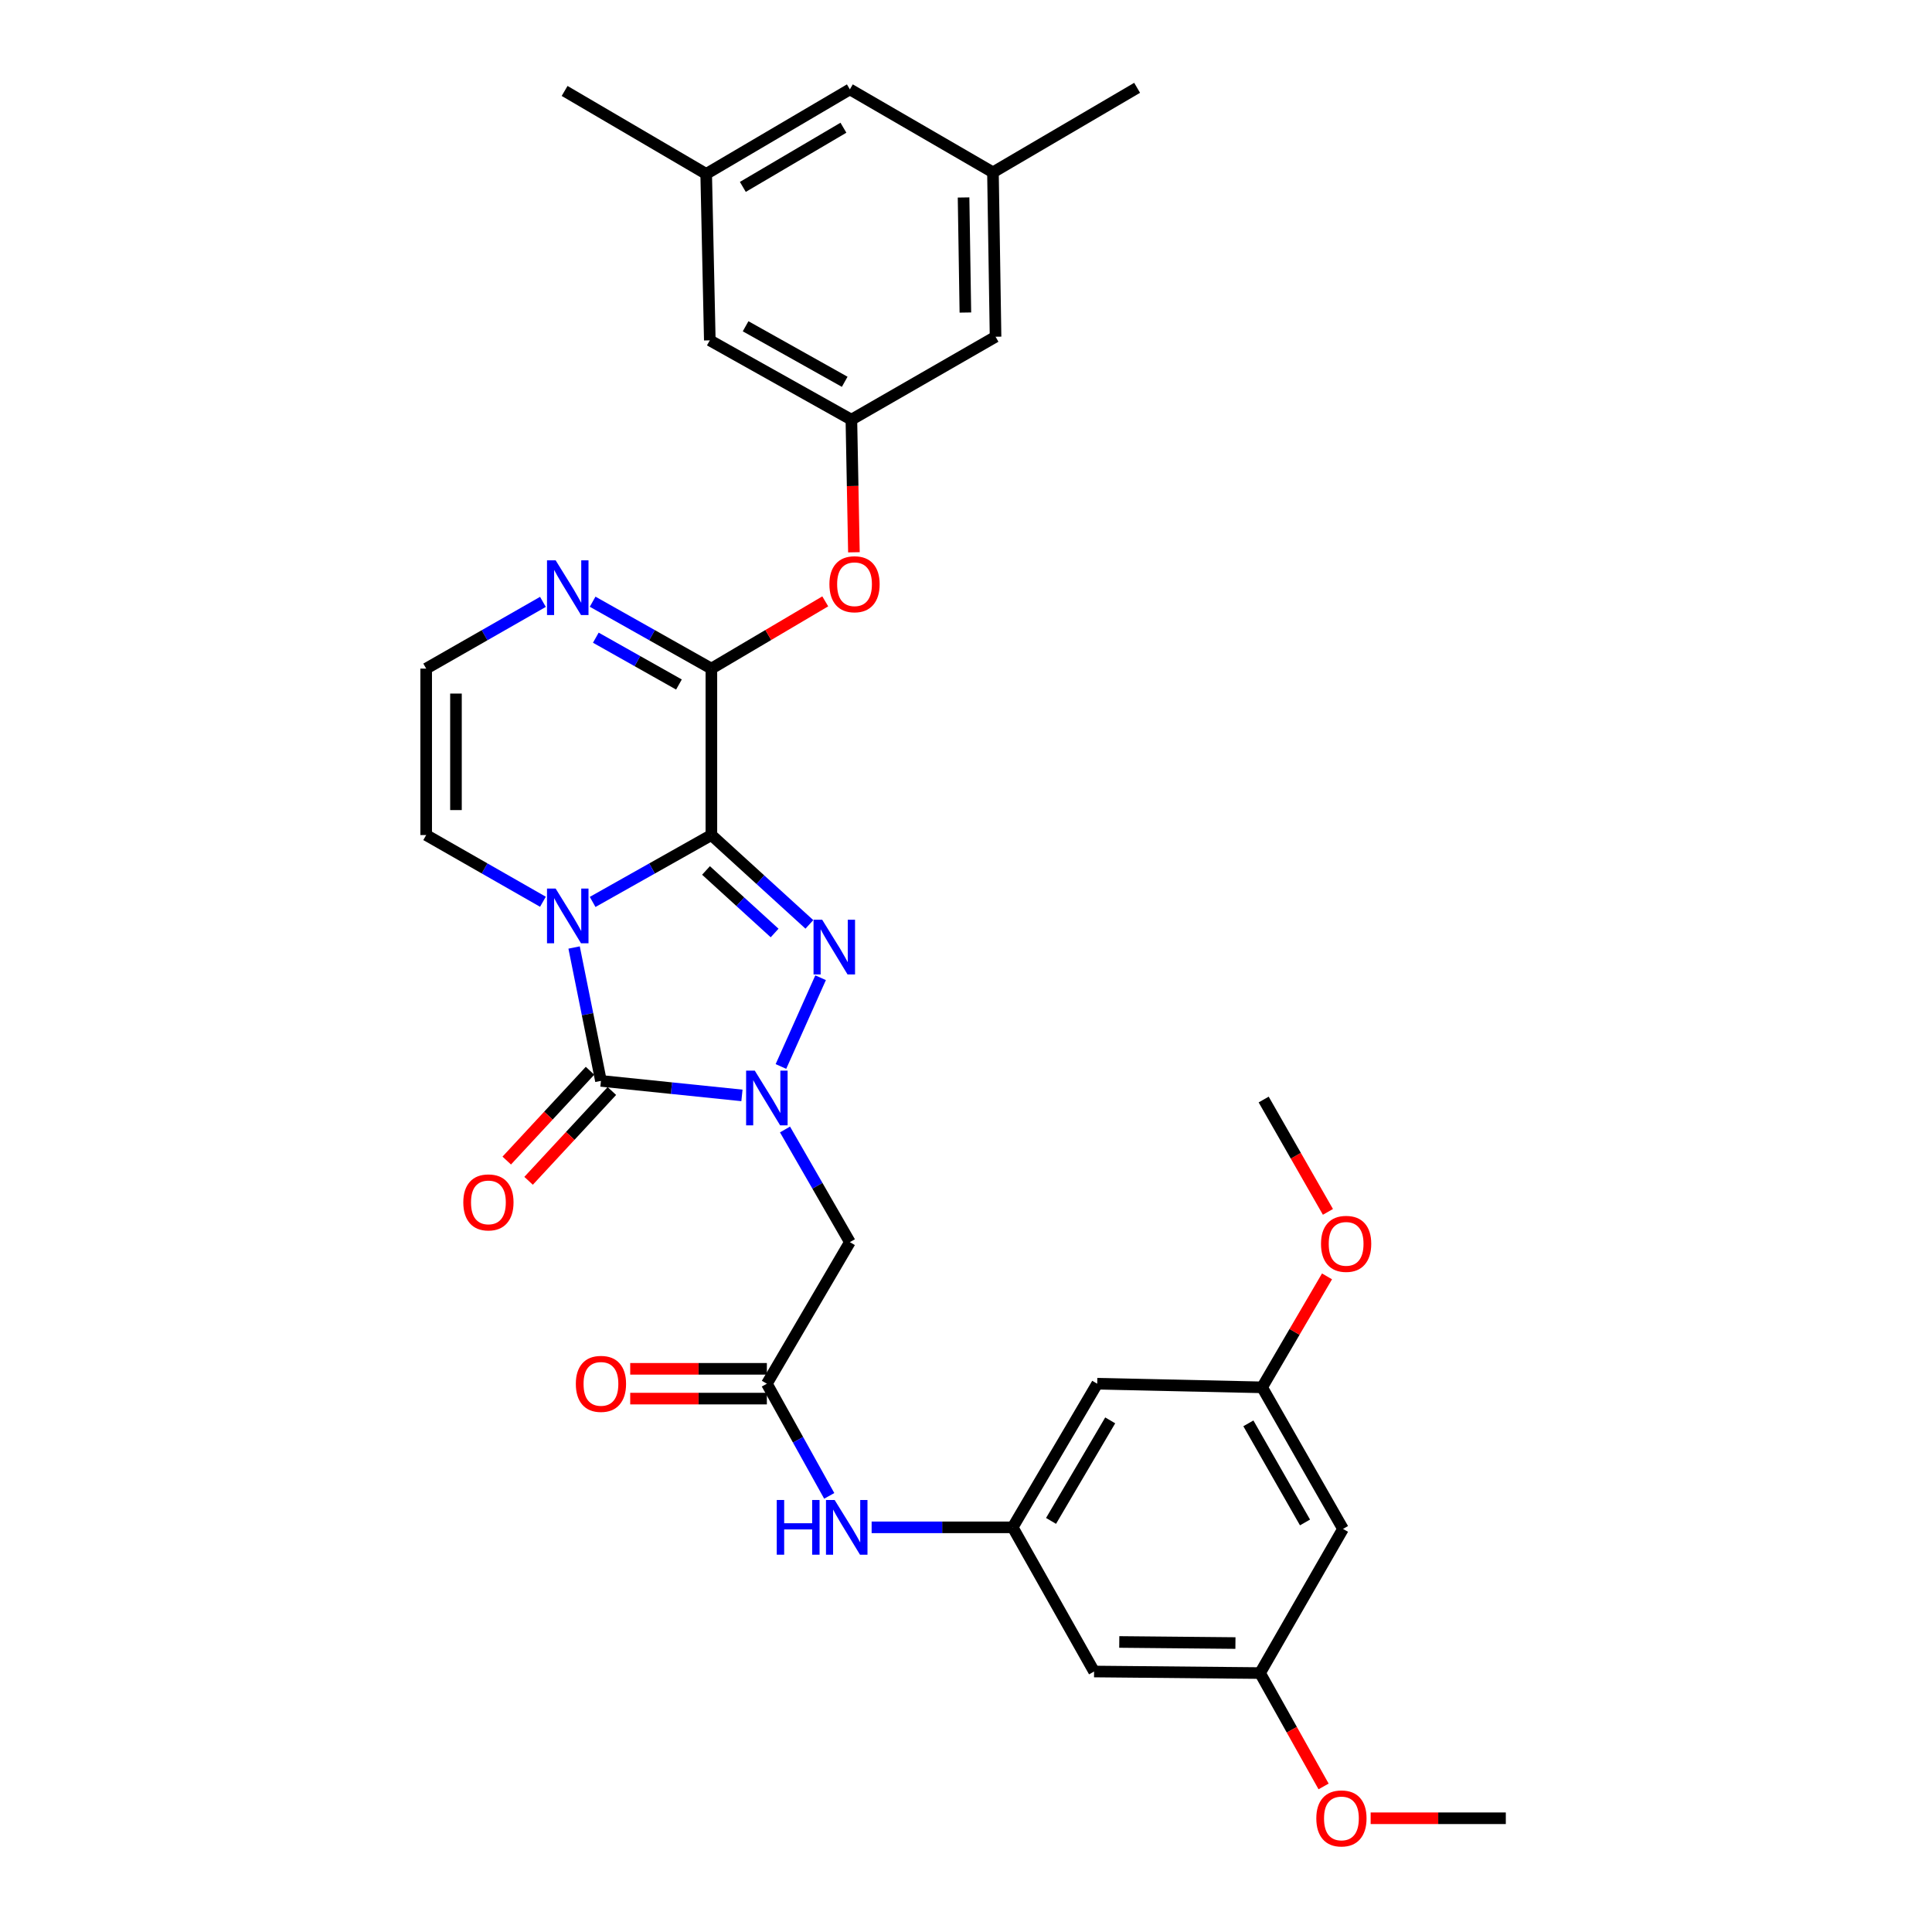 <?xml version='1.0' encoding='iso-8859-1'?>
<svg version='1.1' baseProfile='full'
              xmlns='http://www.w3.org/2000/svg'
                      xmlns:rdkit='http://www.rdkit.org/xml'
                      xmlns:xlink='http://www.w3.org/1999/xlink'
                  xml:space='preserve'
width='1000px' height='1000px' viewBox='0 0 1000 1000'>
<!-- END OF HEADER -->
<rect style='opacity:1.0;fill:#FFFFFF;stroke:none' width='1000' height='1000' x='0' y='0'> </rect>
<path class='bond-0' d='M 368.209,432.219 L 337.476,449.529' style='fill:none;fill-rule:evenodd;stroke:#000000;stroke-width:6px;stroke-linecap:butt;stroke-linejoin:miter;stroke-opacity:1' />
<path class='bond-0' d='M 337.476,449.529 L 306.743,466.84' style='fill:none;fill-rule:evenodd;stroke:#0000FF;stroke-width:6px;stroke-linecap:butt;stroke-linejoin:miter;stroke-opacity:1' />
<path class='bond-2' d='M 368.209,432.219 L 393.572,455.341' style='fill:none;fill-rule:evenodd;stroke:#000000;stroke-width:6px;stroke-linecap:butt;stroke-linejoin:miter;stroke-opacity:1' />
<path class='bond-2' d='M 393.572,455.341 L 418.934,478.464' style='fill:none;fill-rule:evenodd;stroke:#0000FF;stroke-width:6px;stroke-linecap:butt;stroke-linejoin:miter;stroke-opacity:1' />
<path class='bond-2' d='M 365.432,450.548 L 383.186,466.734' style='fill:none;fill-rule:evenodd;stroke:#000000;stroke-width:6px;stroke-linecap:butt;stroke-linejoin:miter;stroke-opacity:1' />
<path class='bond-2' d='M 383.186,466.734 L 400.939,482.92' style='fill:none;fill-rule:evenodd;stroke:#0000FF;stroke-width:6px;stroke-linecap:butt;stroke-linejoin:miter;stroke-opacity:1' />
<path class='bond-4' d='M 368.209,432.219 L 368.209,346.069' style='fill:none;fill-rule:evenodd;stroke:#000000;stroke-width:6px;stroke-linecap:butt;stroke-linejoin:miter;stroke-opacity:1' />
<path class='bond-3' d='M 297.157,490.428 L 304.104,524.945' style='fill:none;fill-rule:evenodd;stroke:#0000FF;stroke-width:6px;stroke-linecap:butt;stroke-linejoin:miter;stroke-opacity:1' />
<path class='bond-3' d='M 304.104,524.945 L 311.05,559.462' style='fill:none;fill-rule:evenodd;stroke:#000000;stroke-width:6px;stroke-linecap:butt;stroke-linejoin:miter;stroke-opacity:1' />
<path class='bond-8' d='M 281.02,466.748 L 250.806,449.484' style='fill:none;fill-rule:evenodd;stroke:#0000FF;stroke-width:6px;stroke-linecap:butt;stroke-linejoin:miter;stroke-opacity:1' />
<path class='bond-8' d='M 250.806,449.484 L 220.592,432.219' style='fill:none;fill-rule:evenodd;stroke:#000000;stroke-width:6px;stroke-linecap:butt;stroke-linejoin:miter;stroke-opacity:1' />
<path class='bond-1' d='M 404.21,552.01 L 424.742,506.07' style='fill:none;fill-rule:evenodd;stroke:#0000FF;stroke-width:6px;stroke-linecap:butt;stroke-linejoin:miter;stroke-opacity:1' />
<path class='bond-5' d='M 406.319,584.622 L 423.107,613.776' style='fill:none;fill-rule:evenodd;stroke:#0000FF;stroke-width:6px;stroke-linecap:butt;stroke-linejoin:miter;stroke-opacity:1' />
<path class='bond-5' d='M 423.107,613.776 L 439.894,642.931' style='fill:none;fill-rule:evenodd;stroke:#000000;stroke-width:6px;stroke-linecap:butt;stroke-linejoin:miter;stroke-opacity:1' />
<path class='bond-32' d='M 384.028,566.98 L 347.539,563.221' style='fill:none;fill-rule:evenodd;stroke:#0000FF;stroke-width:6px;stroke-linecap:butt;stroke-linejoin:miter;stroke-opacity:1' />
<path class='bond-32' d='M 347.539,563.221 L 311.05,559.462' style='fill:none;fill-rule:evenodd;stroke:#000000;stroke-width:6px;stroke-linecap:butt;stroke-linejoin:miter;stroke-opacity:1' />
<path class='bond-14' d='M 305.398,554.221 L 283.845,577.462' style='fill:none;fill-rule:evenodd;stroke:#000000;stroke-width:6px;stroke-linecap:butt;stroke-linejoin:miter;stroke-opacity:1' />
<path class='bond-14' d='M 283.845,577.462 L 262.292,600.704' style='fill:none;fill-rule:evenodd;stroke:#FF0000;stroke-width:6px;stroke-linecap:butt;stroke-linejoin:miter;stroke-opacity:1' />
<path class='bond-14' d='M 316.702,564.703 L 295.149,587.945' style='fill:none;fill-rule:evenodd;stroke:#000000;stroke-width:6px;stroke-linecap:butt;stroke-linejoin:miter;stroke-opacity:1' />
<path class='bond-14' d='M 295.149,587.945 L 273.596,611.187' style='fill:none;fill-rule:evenodd;stroke:#FF0000;stroke-width:6px;stroke-linecap:butt;stroke-linejoin:miter;stroke-opacity:1' />
<path class='bond-6' d='M 368.209,346.069 L 337.476,328.754' style='fill:none;fill-rule:evenodd;stroke:#000000;stroke-width:6px;stroke-linecap:butt;stroke-linejoin:miter;stroke-opacity:1' />
<path class='bond-6' d='M 337.476,328.754 L 306.743,311.44' style='fill:none;fill-rule:evenodd;stroke:#0000FF;stroke-width:6px;stroke-linecap:butt;stroke-linejoin:miter;stroke-opacity:1' />
<path class='bond-6' d='M 351.423,354.306 L 329.909,342.186' style='fill:none;fill-rule:evenodd;stroke:#000000;stroke-width:6px;stroke-linecap:butt;stroke-linejoin:miter;stroke-opacity:1' />
<path class='bond-6' d='M 329.909,342.186 L 308.396,330.066' style='fill:none;fill-rule:evenodd;stroke:#0000FF;stroke-width:6px;stroke-linecap:butt;stroke-linejoin:miter;stroke-opacity:1' />
<path class='bond-9' d='M 368.209,346.069 L 397.68,328.664' style='fill:none;fill-rule:evenodd;stroke:#000000;stroke-width:6px;stroke-linecap:butt;stroke-linejoin:miter;stroke-opacity:1' />
<path class='bond-9' d='M 397.68,328.664 L 427.15,311.26' style='fill:none;fill-rule:evenodd;stroke:#FF0000;stroke-width:6px;stroke-linecap:butt;stroke-linejoin:miter;stroke-opacity:1' />
<path class='bond-7' d='M 439.894,642.931 L 396.926,716.209' style='fill:none;fill-rule:evenodd;stroke:#000000;stroke-width:6px;stroke-linecap:butt;stroke-linejoin:miter;stroke-opacity:1' />
<path class='bond-12' d='M 281.02,311.532 L 250.806,328.8' style='fill:none;fill-rule:evenodd;stroke:#0000FF;stroke-width:6px;stroke-linecap:butt;stroke-linejoin:miter;stroke-opacity:1' />
<path class='bond-12' d='M 250.806,328.8 L 220.592,346.069' style='fill:none;fill-rule:evenodd;stroke:#000000;stroke-width:6px;stroke-linecap:butt;stroke-linejoin:miter;stroke-opacity:1' />
<path class='bond-11' d='M 396.926,716.209 L 413.068,745.236' style='fill:none;fill-rule:evenodd;stroke:#000000;stroke-width:6px;stroke-linecap:butt;stroke-linejoin:miter;stroke-opacity:1' />
<path class='bond-11' d='M 413.068,745.236 L 429.21,774.263' style='fill:none;fill-rule:evenodd;stroke:#0000FF;stroke-width:6px;stroke-linecap:butt;stroke-linejoin:miter;stroke-opacity:1' />
<path class='bond-20' d='M 396.926,708.501 L 361.562,708.501' style='fill:none;fill-rule:evenodd;stroke:#000000;stroke-width:6px;stroke-linecap:butt;stroke-linejoin:miter;stroke-opacity:1' />
<path class='bond-20' d='M 361.562,708.501 L 326.197,708.501' style='fill:none;fill-rule:evenodd;stroke:#FF0000;stroke-width:6px;stroke-linecap:butt;stroke-linejoin:miter;stroke-opacity:1' />
<path class='bond-20' d='M 396.926,723.917 L 361.562,723.917' style='fill:none;fill-rule:evenodd;stroke:#000000;stroke-width:6px;stroke-linecap:butt;stroke-linejoin:miter;stroke-opacity:1' />
<path class='bond-20' d='M 361.562,723.917 L 326.197,723.917' style='fill:none;fill-rule:evenodd;stroke:#FF0000;stroke-width:6px;stroke-linecap:butt;stroke-linejoin:miter;stroke-opacity:1' />
<path class='bond-33' d='M 220.592,432.219 L 220.592,346.069' style='fill:none;fill-rule:evenodd;stroke:#000000;stroke-width:6px;stroke-linecap:butt;stroke-linejoin:miter;stroke-opacity:1' />
<path class='bond-33' d='M 236.008,419.296 L 236.008,358.991' style='fill:none;fill-rule:evenodd;stroke:#000000;stroke-width:6px;stroke-linecap:butt;stroke-linejoin:miter;stroke-opacity:1' />
<path class='bond-13' d='M 441.986,285.865 L 441.33,251.545' style='fill:none;fill-rule:evenodd;stroke:#FF0000;stroke-width:6px;stroke-linecap:butt;stroke-linejoin:miter;stroke-opacity:1' />
<path class='bond-13' d='M 441.33,251.545 L 440.674,217.224' style='fill:none;fill-rule:evenodd;stroke:#000000;stroke-width:6px;stroke-linecap:butt;stroke-linejoin:miter;stroke-opacity:1' />
<path class='bond-10' d='M 524.169,790.549 L 487.662,790.549' style='fill:none;fill-rule:evenodd;stroke:#000000;stroke-width:6px;stroke-linecap:butt;stroke-linejoin:miter;stroke-opacity:1' />
<path class='bond-10' d='M 487.662,790.549 L 451.155,790.549' style='fill:none;fill-rule:evenodd;stroke:#0000FF;stroke-width:6px;stroke-linecap:butt;stroke-linejoin:miter;stroke-opacity:1' />
<path class='bond-15' d='M 524.169,790.549 L 567.916,716.209' style='fill:none;fill-rule:evenodd;stroke:#000000;stroke-width:6px;stroke-linecap:butt;stroke-linejoin:miter;stroke-opacity:1' />
<path class='bond-15' d='M 544.017,787.217 L 574.641,735.179' style='fill:none;fill-rule:evenodd;stroke:#000000;stroke-width:6px;stroke-linecap:butt;stroke-linejoin:miter;stroke-opacity:1' />
<path class='bond-16' d='M 524.169,790.549 L 566.298,865.172' style='fill:none;fill-rule:evenodd;stroke:#000000;stroke-width:6px;stroke-linecap:butt;stroke-linejoin:miter;stroke-opacity:1' />
<path class='bond-23' d='M 440.674,217.224 L 515.296,174.29' style='fill:none;fill-rule:evenodd;stroke:#000000;stroke-width:6px;stroke-linecap:butt;stroke-linejoin:miter;stroke-opacity:1' />
<path class='bond-24' d='M 440.674,217.224 L 367.396,176.166' style='fill:none;fill-rule:evenodd;stroke:#000000;stroke-width:6px;stroke-linecap:butt;stroke-linejoin:miter;stroke-opacity:1' />
<path class='bond-24' d='M 437.218,197.617 L 385.923,168.876' style='fill:none;fill-rule:evenodd;stroke:#000000;stroke-width:6px;stroke-linecap:butt;stroke-linejoin:miter;stroke-opacity:1' />
<path class='bond-17' d='M 567.916,716.209 L 653.262,718.085' style='fill:none;fill-rule:evenodd;stroke:#000000;stroke-width:6px;stroke-linecap:butt;stroke-linejoin:miter;stroke-opacity:1' />
<path class='bond-18' d='M 566.298,865.172 L 652.2,865.977' style='fill:none;fill-rule:evenodd;stroke:#000000;stroke-width:6px;stroke-linecap:butt;stroke-linejoin:miter;stroke-opacity:1' />
<path class='bond-18' d='M 579.328,849.877 L 639.459,850.44' style='fill:none;fill-rule:evenodd;stroke:#000000;stroke-width:6px;stroke-linecap:butt;stroke-linejoin:miter;stroke-opacity:1' />
<path class='bond-26' d='M 653.262,718.085 L 670.06,689.367' style='fill:none;fill-rule:evenodd;stroke:#000000;stroke-width:6px;stroke-linecap:butt;stroke-linejoin:miter;stroke-opacity:1' />
<path class='bond-26' d='M 670.06,689.367 L 686.859,660.65' style='fill:none;fill-rule:evenodd;stroke:#FF0000;stroke-width:6px;stroke-linecap:butt;stroke-linejoin:miter;stroke-opacity:1' />
<path class='bond-35' d='M 653.262,718.085 L 695.134,791.363' style='fill:none;fill-rule:evenodd;stroke:#000000;stroke-width:6px;stroke-linecap:butt;stroke-linejoin:miter;stroke-opacity:1' />
<path class='bond-35' d='M 646.158,736.725 L 675.468,788.019' style='fill:none;fill-rule:evenodd;stroke:#000000;stroke-width:6px;stroke-linecap:butt;stroke-linejoin:miter;stroke-opacity:1' />
<path class='bond-19' d='M 652.2,865.977 L 695.134,791.363' style='fill:none;fill-rule:evenodd;stroke:#000000;stroke-width:6px;stroke-linecap:butt;stroke-linejoin:miter;stroke-opacity:1' />
<path class='bond-27' d='M 652.2,865.977 L 668.643,895.317' style='fill:none;fill-rule:evenodd;stroke:#000000;stroke-width:6px;stroke-linecap:butt;stroke-linejoin:miter;stroke-opacity:1' />
<path class='bond-27' d='M 668.643,895.317 L 685.087,924.656' style='fill:none;fill-rule:evenodd;stroke:#FF0000;stroke-width:6px;stroke-linecap:butt;stroke-linejoin:miter;stroke-opacity:1' />
<path class='bond-21' d='M 513.952,89.202 L 515.296,174.29' style='fill:none;fill-rule:evenodd;stroke:#000000;stroke-width:6px;stroke-linecap:butt;stroke-linejoin:miter;stroke-opacity:1' />
<path class='bond-21' d='M 498.739,102.209 L 499.68,161.771' style='fill:none;fill-rule:evenodd;stroke:#000000;stroke-width:6px;stroke-linecap:butt;stroke-linejoin:miter;stroke-opacity:1' />
<path class='bond-29' d='M 513.952,89.202 L 588.574,45.455' style='fill:none;fill-rule:evenodd;stroke:#000000;stroke-width:6px;stroke-linecap:butt;stroke-linejoin:miter;stroke-opacity:1' />
<path class='bond-34' d='M 513.952,89.202 L 439.894,46.26' style='fill:none;fill-rule:evenodd;stroke:#000000;stroke-width:6px;stroke-linecap:butt;stroke-linejoin:miter;stroke-opacity:1' />
<path class='bond-22' d='M 365.52,90.016 L 367.396,176.166' style='fill:none;fill-rule:evenodd;stroke:#000000;stroke-width:6px;stroke-linecap:butt;stroke-linejoin:miter;stroke-opacity:1' />
<path class='bond-25' d='M 365.52,90.016 L 439.894,46.26' style='fill:none;fill-rule:evenodd;stroke:#000000;stroke-width:6px;stroke-linecap:butt;stroke-linejoin:miter;stroke-opacity:1' />
<path class='bond-25' d='M 384.493,96.739 L 436.555,66.11' style='fill:none;fill-rule:evenodd;stroke:#000000;stroke-width:6px;stroke-linecap:butt;stroke-linejoin:miter;stroke-opacity:1' />
<path class='bond-28' d='M 365.52,90.016 L 292.242,47.073' style='fill:none;fill-rule:evenodd;stroke:#000000;stroke-width:6px;stroke-linecap:butt;stroke-linejoin:miter;stroke-opacity:1' />
<path class='bond-30' d='M 687.334,627.267 L 670.704,598.191' style='fill:none;fill-rule:evenodd;stroke:#FF0000;stroke-width:6px;stroke-linecap:butt;stroke-linejoin:miter;stroke-opacity:1' />
<path class='bond-30' d='M 670.704,598.191 L 654.075,569.114' style='fill:none;fill-rule:evenodd;stroke:#000000;stroke-width:6px;stroke-linecap:butt;stroke-linejoin:miter;stroke-opacity:1' />
<path class='bond-31' d='M 709.447,941.13 L 744.428,941.13' style='fill:none;fill-rule:evenodd;stroke:#FF0000;stroke-width:6px;stroke-linecap:butt;stroke-linejoin:miter;stroke-opacity:1' />
<path class='bond-31' d='M 744.428,941.13 L 779.408,941.13' style='fill:none;fill-rule:evenodd;stroke:#000000;stroke-width:6px;stroke-linecap:butt;stroke-linejoin:miter;stroke-opacity:1' />
<path  class='atom-1' d='M 287.61 459.931
L 296.89 474.931
Q 297.81 476.411, 299.29 479.091
Q 300.77 481.771, 300.85 481.931
L 300.85 459.931
L 304.61 459.931
L 304.61 488.251
L 300.73 488.251
L 290.77 471.851
Q 289.61 469.931, 288.37 467.731
Q 287.17 465.531, 286.81 464.851
L 286.81 488.251
L 283.13 488.251
L 283.13 459.931
L 287.61 459.931
' fill='#0000FF'/>
<path  class='atom-2' d='M 390.666 554.149
L 399.946 569.149
Q 400.866 570.629, 402.346 573.309
Q 403.826 575.989, 403.906 576.149
L 403.906 554.149
L 407.666 554.149
L 407.666 582.469
L 403.786 582.469
L 393.826 566.069
Q 392.666 564.149, 391.426 561.949
Q 390.226 559.749, 389.866 559.069
L 389.866 582.469
L 386.186 582.469
L 386.186 554.149
L 390.666 554.149
' fill='#0000FF'/>
<path  class='atom-3' d='M 425.567 476.058
L 434.847 491.058
Q 435.767 492.538, 437.247 495.218
Q 438.727 497.898, 438.807 498.058
L 438.807 476.058
L 442.567 476.058
L 442.567 504.378
L 438.687 504.378
L 428.727 487.978
Q 427.567 486.058, 426.327 483.858
Q 425.127 481.658, 424.767 480.978
L 424.767 504.378
L 421.087 504.378
L 421.087 476.058
L 425.567 476.058
' fill='#0000FF'/>
<path  class='atom-7' d='M 287.61 290.028
L 296.89 305.028
Q 297.81 306.508, 299.29 309.188
Q 300.77 311.868, 300.85 312.028
L 300.85 290.028
L 304.61 290.028
L 304.61 318.348
L 300.73 318.348
L 290.77 301.948
Q 289.61 300.028, 288.37 297.828
Q 287.17 295.628, 286.81 294.948
L 286.81 318.348
L 283.13 318.348
L 283.13 290.028
L 287.61 290.028
' fill='#0000FF'/>
<path  class='atom-10' d='M 429.301 302.393
Q 429.301 295.593, 432.661 291.793
Q 436.021 287.993, 442.301 287.993
Q 448.581 287.993, 451.941 291.793
Q 455.301 295.593, 455.301 302.393
Q 455.301 309.273, 451.901 313.193
Q 448.501 317.073, 442.301 317.073
Q 436.061 317.073, 432.661 313.193
Q 429.301 309.313, 429.301 302.393
M 442.301 313.873
Q 446.621 313.873, 448.941 310.993
Q 451.301 308.073, 451.301 302.393
Q 451.301 296.833, 448.941 294.033
Q 446.621 291.193, 442.301 291.193
Q 437.981 291.193, 435.621 293.993
Q 433.301 296.793, 433.301 302.393
Q 433.301 308.113, 435.621 310.993
Q 437.981 313.873, 442.301 313.873
' fill='#FF0000'/>
<path  class='atom-12' d='M 402.047 776.389
L 405.887 776.389
L 405.887 788.429
L 420.367 788.429
L 420.367 776.389
L 424.207 776.389
L 424.207 804.709
L 420.367 804.709
L 420.367 791.629
L 405.887 791.629
L 405.887 804.709
L 402.047 804.709
L 402.047 776.389
' fill='#0000FF'/>
<path  class='atom-12' d='M 432.007 776.389
L 441.287 791.389
Q 442.207 792.869, 443.687 795.549
Q 445.167 798.229, 445.247 798.389
L 445.247 776.389
L 449.007 776.389
L 449.007 804.709
L 445.127 804.709
L 435.167 788.309
Q 434.007 786.389, 432.767 784.189
Q 431.567 781.989, 431.207 781.309
L 431.207 804.709
L 427.527 804.709
L 427.527 776.389
L 432.007 776.389
' fill='#0000FF'/>
<path  class='atom-15' d='M 239.803 622.354
Q 239.803 615.554, 243.163 611.754
Q 246.523 607.954, 252.803 607.954
Q 259.083 607.954, 262.443 611.754
Q 265.803 615.554, 265.803 622.354
Q 265.803 629.234, 262.403 633.154
Q 259.003 637.034, 252.803 637.034
Q 246.563 637.034, 243.163 633.154
Q 239.803 629.274, 239.803 622.354
M 252.803 633.834
Q 257.123 633.834, 259.443 630.954
Q 261.803 628.034, 261.803 622.354
Q 261.803 616.794, 259.443 613.994
Q 257.123 611.154, 252.803 611.154
Q 248.483 611.154, 246.123 613.954
Q 243.803 616.754, 243.803 622.354
Q 243.803 628.074, 246.123 630.954
Q 248.483 633.834, 252.803 633.834
' fill='#FF0000'/>
<path  class='atom-21' d='M 298.05 716.289
Q 298.05 709.489, 301.41 705.689
Q 304.77 701.889, 311.05 701.889
Q 317.33 701.889, 320.69 705.689
Q 324.05 709.489, 324.05 716.289
Q 324.05 723.169, 320.65 727.089
Q 317.25 730.969, 311.05 730.969
Q 304.81 730.969, 301.41 727.089
Q 298.05 723.209, 298.05 716.289
M 311.05 727.769
Q 315.37 727.769, 317.69 724.889
Q 320.05 721.969, 320.05 716.289
Q 320.05 710.729, 317.69 707.929
Q 315.37 705.089, 311.05 705.089
Q 306.73 705.089, 304.37 707.889
Q 302.05 710.689, 302.05 716.289
Q 302.05 722.009, 304.37 724.889
Q 306.73 727.769, 311.05 727.769
' fill='#FF0000'/>
<path  class='atom-27' d='M 683.752 643.816
Q 683.752 637.016, 687.112 633.216
Q 690.472 629.416, 696.752 629.416
Q 703.032 629.416, 706.392 633.216
Q 709.752 637.016, 709.752 643.816
Q 709.752 650.696, 706.352 654.616
Q 702.952 658.496, 696.752 658.496
Q 690.512 658.496, 687.112 654.616
Q 683.752 650.736, 683.752 643.816
M 696.752 655.296
Q 701.072 655.296, 703.392 652.416
Q 705.752 649.496, 705.752 643.816
Q 705.752 638.256, 703.392 635.456
Q 701.072 632.616, 696.752 632.616
Q 692.432 632.616, 690.072 635.416
Q 687.752 638.216, 687.752 643.816
Q 687.752 649.536, 690.072 652.416
Q 692.432 655.296, 696.752 655.296
' fill='#FF0000'/>
<path  class='atom-28' d='M 681.32 941.21
Q 681.32 934.41, 684.68 930.61
Q 688.04 926.81, 694.32 926.81
Q 700.6 926.81, 703.96 930.61
Q 707.32 934.41, 707.32 941.21
Q 707.32 948.09, 703.92 952.01
Q 700.52 955.89, 694.32 955.89
Q 688.08 955.89, 684.68 952.01
Q 681.32 948.13, 681.32 941.21
M 694.32 952.69
Q 698.64 952.69, 700.96 949.81
Q 703.32 946.89, 703.32 941.21
Q 703.32 935.65, 700.96 932.85
Q 698.64 930.01, 694.32 930.01
Q 690 930.01, 687.64 932.81
Q 685.32 935.61, 685.32 941.21
Q 685.32 946.93, 687.64 949.81
Q 690 952.69, 694.32 952.69
' fill='#FF0000'/>
</svg>
